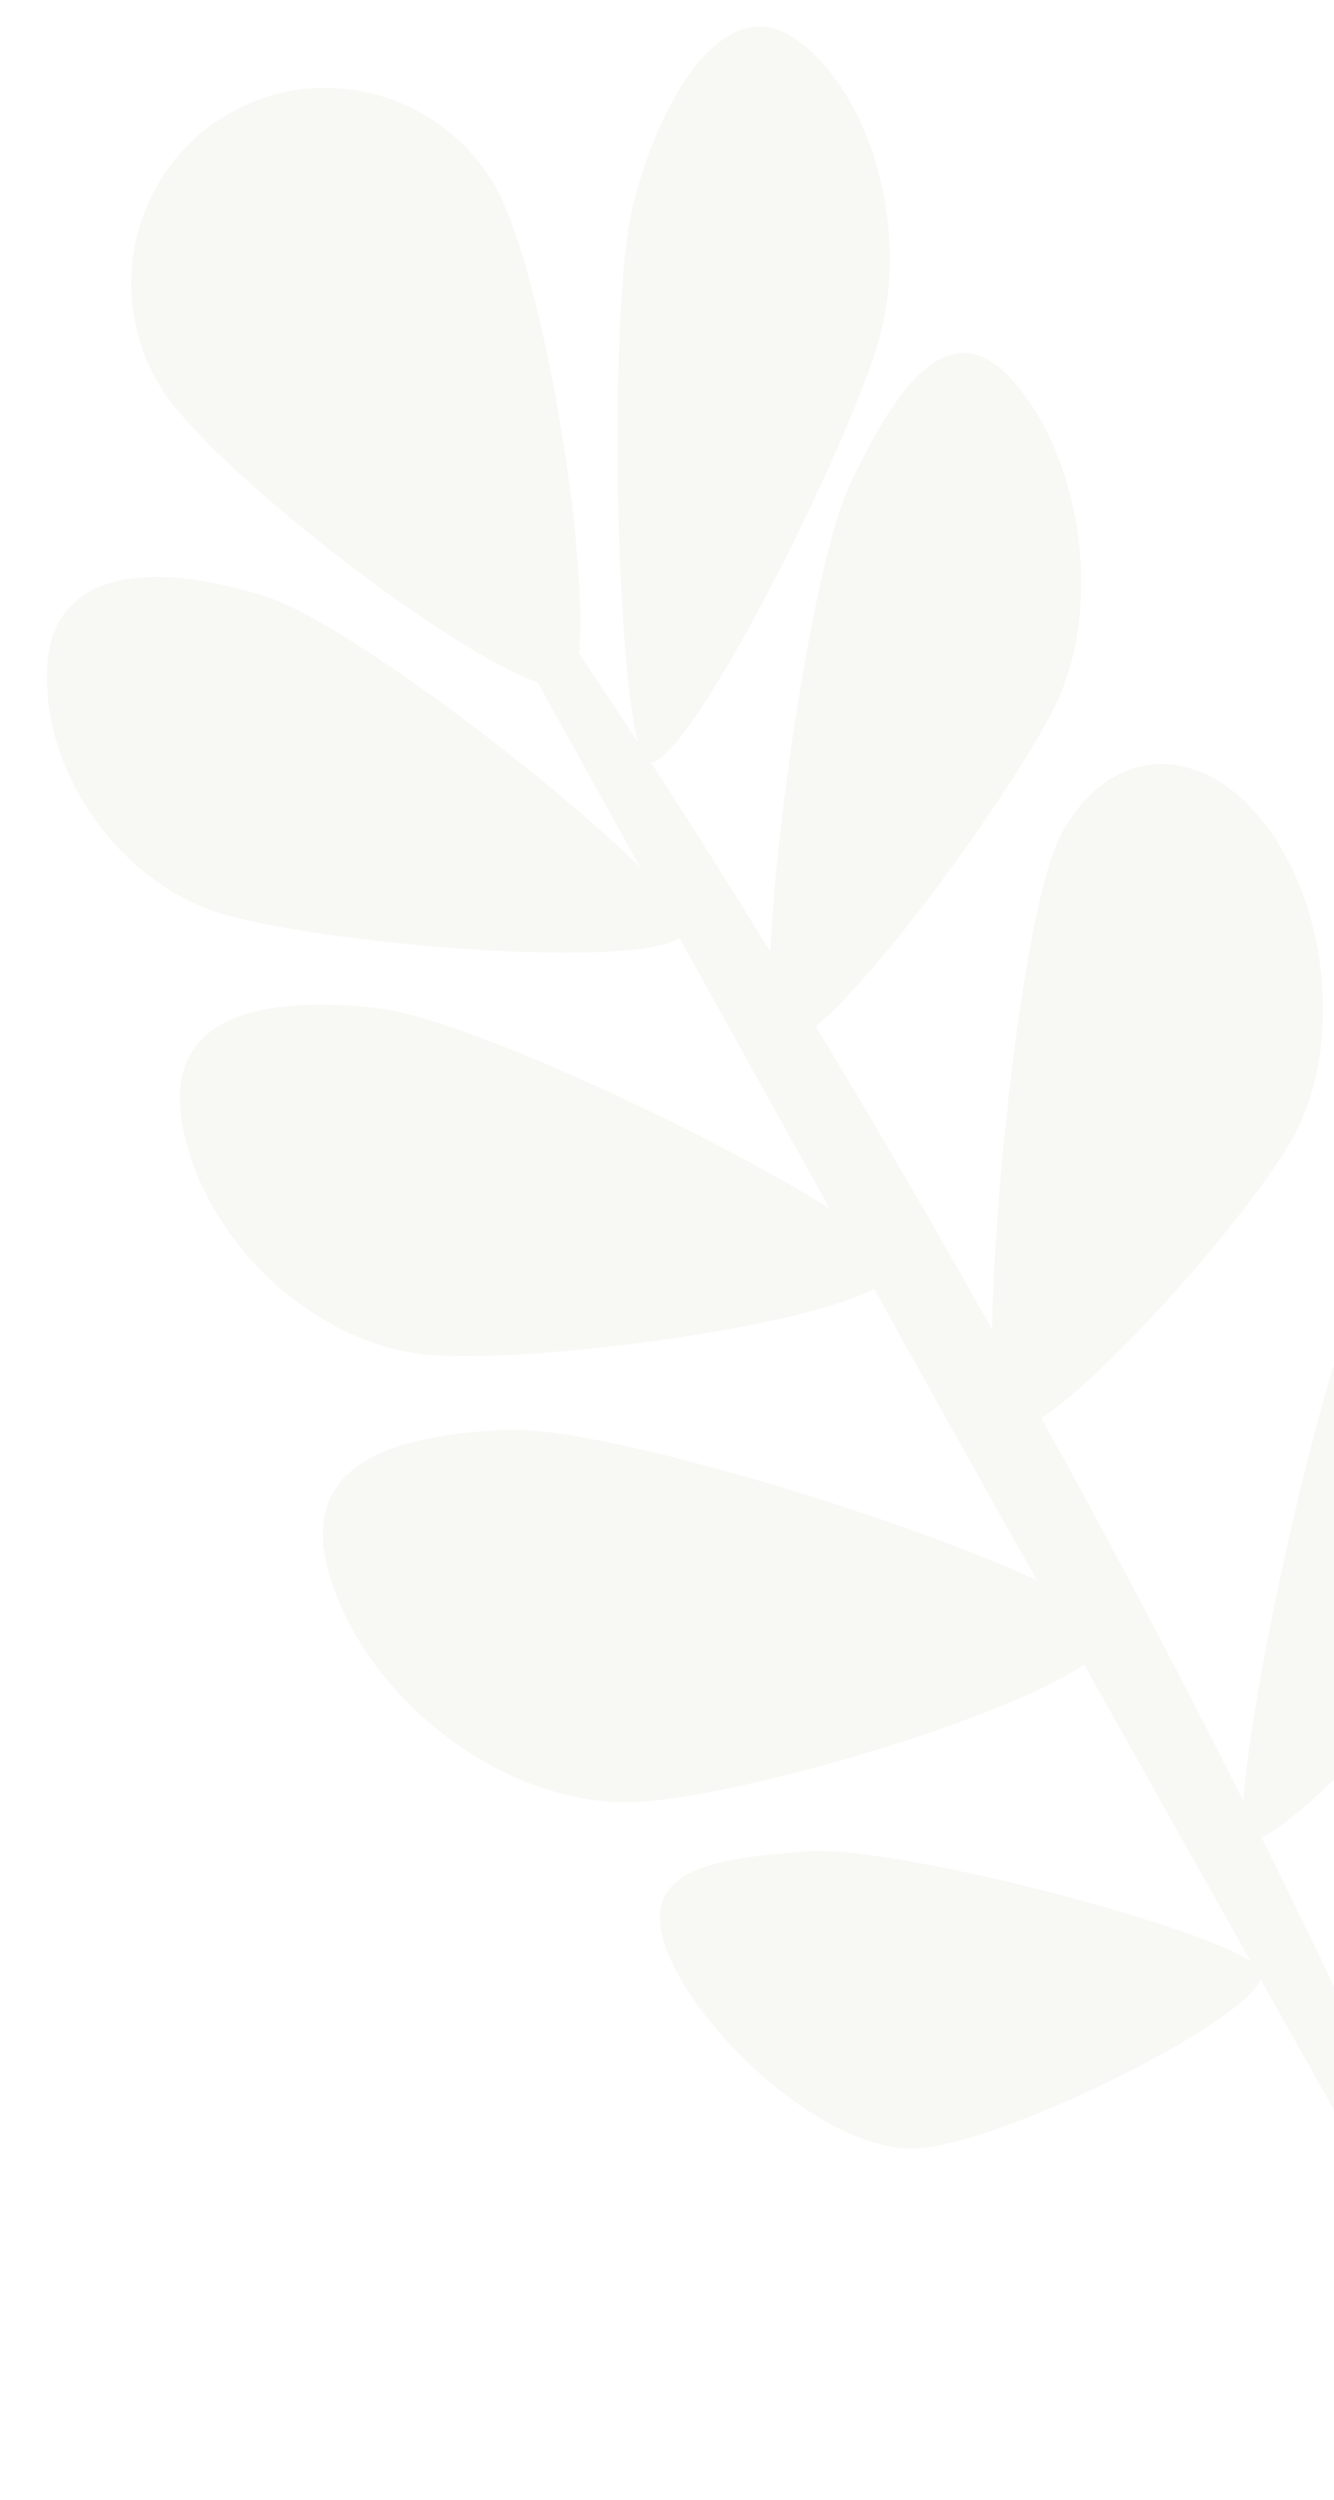 <?xml version="1.0" encoding="UTF-8"?> <svg xmlns="http://www.w3.org/2000/svg" width="110" height="206" viewBox="0 0 110 206" fill="none"> <g clip-path="url(#clip0_153_82)"> <g opacity="0.07"> <path d="M17.754 75.121C9.509 72.36 3.31 63.23 3.91 54.728C4.51 46.225 13.959 46.511 22.205 49.27C30.452 52.031 56.839 73.015 56.596 76.544C56.324 80.37 26 77.881 17.754 75.121Z" fill="#989065"></path> <path d="M72.612 27.503C74.886 18.702 71.867 7.911 65.869 3.4C59.871 -1.111 54.519 7.902 52.245 16.703C49.97 25.504 50.837 60.863 53.32 62.73C56.02 64.76 70.337 36.303 72.612 27.503Z" fill="#989065"></path> <path d="M34.983 111.603C25.779 110.633 16.864 102.241 15.076 92.873C13.291 83.509 21.779 82.071 30.987 83.05C40.194 84.027 73.092 100.344 73.832 104.22C74.641 108.447 44.192 112.586 34.983 111.603Z" fill="#989065"></path> <path d="M87.106 57.95C90.814 50.124 89.349 38.384 83.829 31.725C78.308 25.065 73.754 32.207 70.041 40.031C66.329 47.853 61.785 82.988 64.067 85.74C66.55 88.735 83.387 65.764 87.106 57.95Z" fill="#989065"></path> <path d="M52.463 148.49C42.444 148.952 31.299 141.13 27.575 131.026C23.85 120.922 31.689 118.283 41.709 117.821C51.734 117.372 90.032 129.983 91.57 134.161C93.244 138.704 62.489 148.04 52.463 148.49Z" fill="#989065"></path> <path d="M75.79 177.016C68.168 177.553 57.492 167.415 54.966 160.66C52.448 153.917 59.032 153.106 66.647 152.557C74.263 152.008 102.944 159.642 103.991 162.442C105.125 165.481 83.405 176.467 75.79 177.016Z" fill="#989065"></path> <path d="M129.017 124.245C133.704 116.516 134.039 105.588 129.758 99.823C125.472 94.047 118.2 95.631 113.507 103.347C108.819 111.076 100.968 149.028 102.743 151.422C104.667 154.01 124.326 131.96 129.017 124.245Z" fill="#989065"></path> <path d="M106.723 93.54C110.667 86.195 109.567 74.7 104.264 67.849C98.96 61 91.462 61.401 87.514 68.733C83.571 76.078 80.303 114.851 82.502 117.689C84.891 120.776 102.78 100.885 106.723 93.54Z" fill="#989065"></path> <path d="M13.173 31.784C8.548 24.108 10.962 14.153 18.561 9.551C26.163 4.949 36.072 7.441 40.696 15.118C45.321 22.794 49.972 54.569 46.827 56.473C43.405 58.545 17.797 39.459 13.173 31.784Z" fill="#989065"></path> <path d="M30.904 30.369C30.904 30.369 31.023 30.52 31.254 30.814C31.483 31.108 31.834 31.538 32.265 32.113C33.123 33.268 34.442 34.926 36.002 37.105C37.579 39.275 39.52 41.894 41.625 44.967C42.692 46.496 43.825 48.123 45.021 49.838C46.216 51.554 47.423 53.387 48.709 55.284C49.971 57.194 51.285 59.184 52.646 61.244C53.999 63.307 55.364 65.461 56.786 67.664C59.599 72.091 62.529 76.77 65.496 81.653C67.002 84.091 68.477 86.589 69.985 89.115C70.739 90.379 71.493 91.641 72.254 92.916C72.999 94.199 73.75 95.493 74.502 96.787C77.543 101.961 80.523 107.285 83.52 112.585C86.457 117.915 89.414 123.25 92.224 128.554C92.927 129.872 93.632 131.189 94.335 132.507C95.02 133.82 95.704 135.132 96.384 136.433C97.749 139.045 99.095 141.621 100.374 144.172C102.979 149.265 105.428 154.227 107.722 158.953C110.003 163.671 112.112 168.161 114.027 172.332C114.966 174.426 115.9 176.418 116.733 178.342C117.57 180.264 118.363 182.088 119.108 183.802C120.62 187.204 121.838 190.247 122.862 192.73C123.903 195.206 124.624 197.2 125.161 198.541C125.427 199.213 125.606 199.733 125.739 200.084C125.868 200.437 125.933 200.613 125.933 200.613L125.332 200.956C125.332 200.956 123.83 198.308 121.202 193.673C118.583 189.034 114.789 182.417 110.325 174.452C101.379 158.513 89.447 137.255 77.521 116.008C65.693 94.698 53.862 73.387 44.991 57.404C40.547 49.417 36.913 42.723 34.337 38.055C31.771 33.382 30.303 30.712 30.303 30.712L30.904 30.369Z" fill="#989065"></path> </g> </g> <defs> <clipPath id="clip0_153_82"> <rect width="110" height="206" fill="white"></rect> </clipPath> </defs> </svg> 